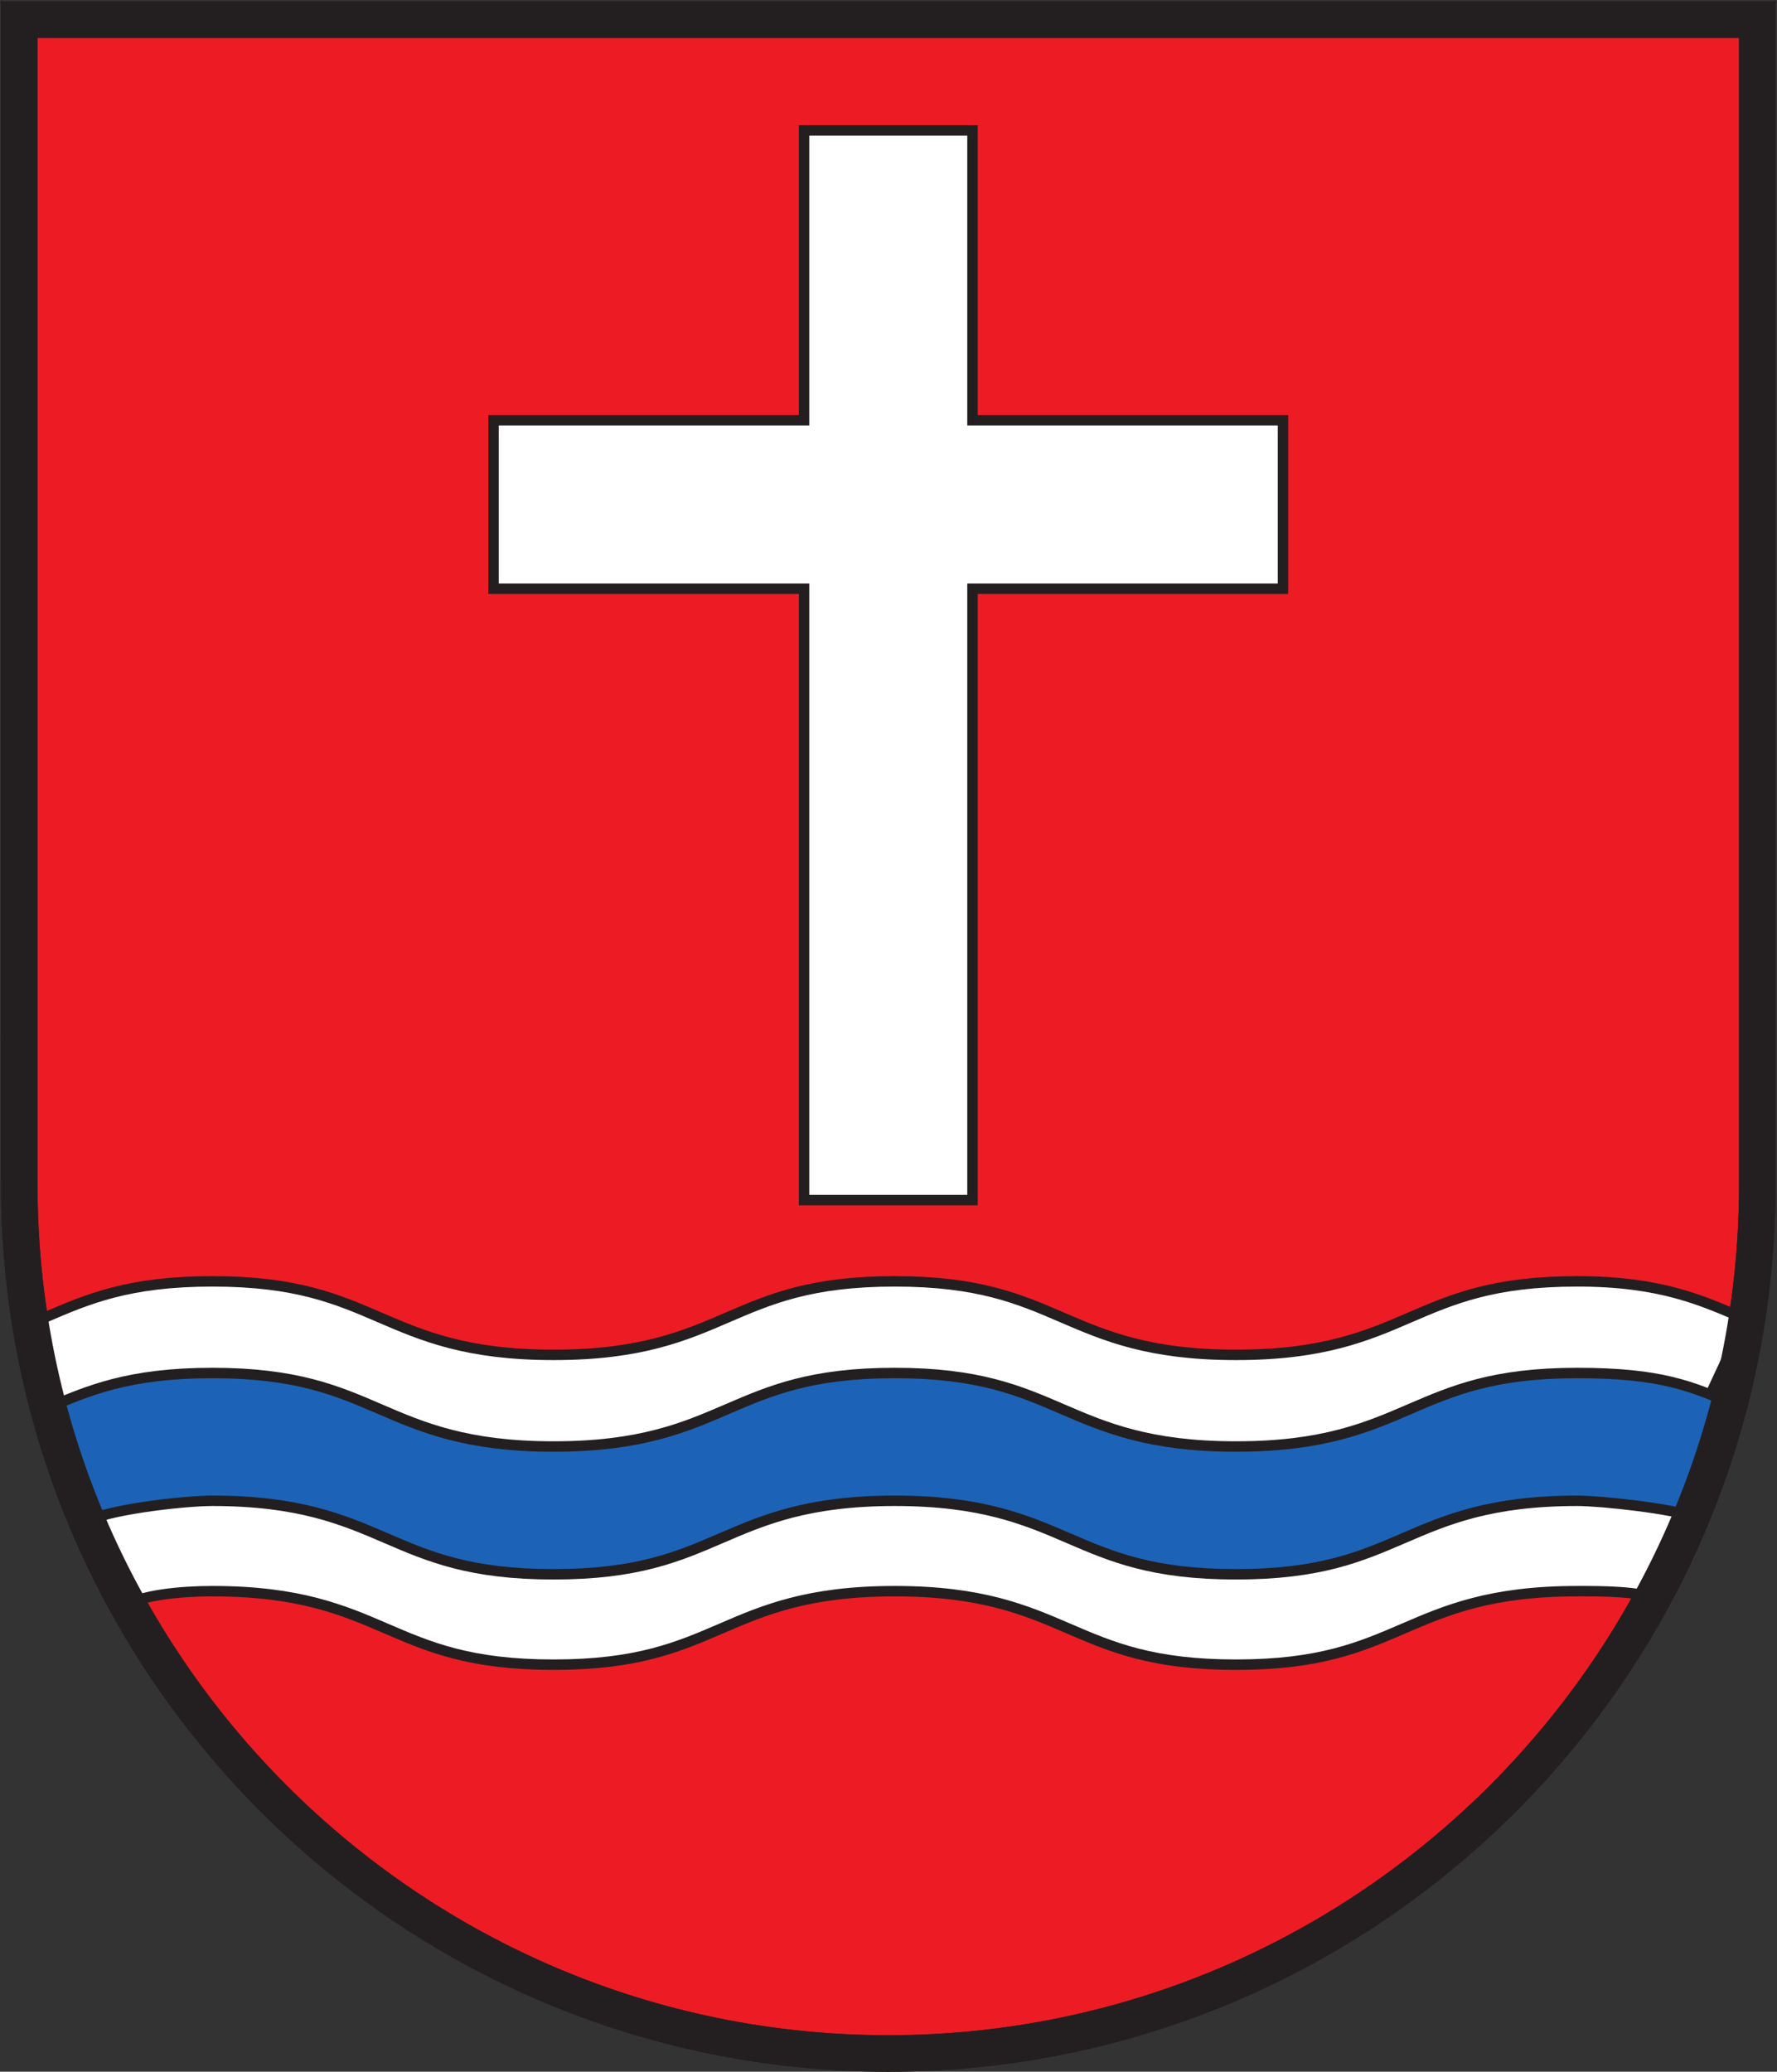 <?xml version="1.0" encoding="UTF-8" standalone="no"?>
<svg
   xmlns:dc="http://purl.org/dc/elements/1.1/"
   xmlns:cc="http://creativecommons.org/ns#"
   xmlns:rdf="http://www.w3.org/1999/02/22-rdf-syntax-ns#"
   xmlns:svg="http://www.w3.org/2000/svg"
   xmlns="http://www.w3.org/2000/svg"
   viewBox="0 0 227.027 264.68"
   height="264.68"
   width="227.027"
   xml:space="preserve"
   id="svg2"
   version="1.1"><rect x="0" y="0" width="227.027" height="264.68" fill="#333333" stroke="none"/><defs
     id="defs6" /><g
     transform="matrix(1.333,0,0,-1.333,0,264.68)"
     id="g10"><g
       transform="scale(0.1)"
       id="g12"><path
         id="path14"
         style="fill:none;stroke:#231f20;stroke-width:2.5;stroke-linecap:butt;stroke-linejoin:miter;stroke-miterlimit:10;stroke-dasharray:none;stroke-opacity:1"
         d="M 851.34,1984.26 V 0" /><path
         id="path16"
         style="fill:none;stroke:#231f20;stroke-width:2.5;stroke-linecap:butt;stroke-linejoin:miter;stroke-miterlimit:10;stroke-dasharray:none;stroke-opacity:1"
         d="M 0.949,992.133 H 1701.74" /><path
         id="path18"
         style="fill:none;stroke:#231f20;stroke-width:2.5;stroke-linecap:butt;stroke-linejoin:miter;stroke-miterlimit:10;stroke-dasharray:none;stroke-opacity:1"
         d="M 851.34,1984.26 V 0" /><path
         id="path20"
         style="fill:none;stroke:#231f20;stroke-width:2.5;stroke-linecap:butt;stroke-linejoin:miter;stroke-miterlimit:10;stroke-dasharray:none;stroke-opacity:1"
         d="M 0.949,992.133 H 1701.74" /><path
         id="path22"
         style="fill:none;stroke:#231f20;stroke-width:2.5;stroke-linecap:butt;stroke-linejoin:miter;stroke-miterlimit:10;stroke-dasharray:none;stroke-opacity:1"
         d="M 231.152,268.582 1701.74,1984.26" /><path
         id="path24"
         style="fill:none;stroke:#231f20;stroke-width:2.5;stroke-linecap:butt;stroke-linejoin:miter;stroke-miterlimit:10;stroke-dasharray:none;stroke-opacity:1"
         d="M 1471.53,268.582 0.949,1984.26" /><path
         id="path26"
         style="fill:#ed1c24;fill-opacity:1;fill-rule:evenodd;stroke:none"
         d="M 851.34,17.5 C 392.086,17.5 18.449,391.141 18.449,850.398 V 1966.76 H 1684.24 V 850.398 C 1684.24,391.141 1310.6,17.5 851.34,17.5" /><path
         id="path28"
         style="fill:#231f20;fill-opacity:1;fill-rule:nonzero;stroke:none"
         d="M 1701.74,1984.26 H 0.949 V 850.398 C 0.949,380.738 381.684,0 851.34,0 1321,0 1701.74,380.738 1701.74,850.398 V 1984.26 Z m -35,-35 V 850.398 C 1666.74,400.781 1300.96,35 851.34,35 401.73,35 35.949,400.781 35.949,850.398 V 1949.26 H 1666.74" /><path
         id="path30"
         style="fill:#ffffff;fill-opacity:1;fill-rule:nonzero;stroke:none"
         d="m 32.895,718.23 c 4.242,1.782 5.934,2.852 10.113,4.641 41.328,17.82 80.375,34.641 160.558,34.641 80.188,0 119.235,-16.821 160.567,-34.641 40.875,-17.601 83.125,-35.82 166.453,-35.82 83.32,0 125.582,18.219 166.445,35.82 41.336,17.82 80.379,34.641 160.567,34.641 80.183,0 119.238,-16.821 160.572,-34.641 40.87,-17.601 83.13,-35.82 166.46,-35.82 83.33,0 125.59,18.211 166.47,35.82 41.34,17.82 80.39,34.641 160.6,34.641 80.2,0 119.85,-18.352 161.19,-36.16 l -47.5,-102.18 c -21.67,8.34 -90.62,15.859 -113.69,15.859 -83.34,0 -125.62,-18.199 -166.49,-35.812 -41.33,-17.809 -80.39,-34.637 -160.58,-34.637 -80.2,0 -119.24,16.828 -160.58,34.637 -40.866,17.613 -83.132,35.812 -166.452,35.812 -83.321,0 -125.578,-18.199 -166.442,-35.812 -41.34,-17.809 -80.386,-34.637 -160.57,-34.637 -80.184,0 -119.234,16.828 -160.574,34.637 -40.864,17.613 -83.117,35.812 -166.446,35.812 -28.761,0 -129.007,-7.851 -144.007,-19.511 L 32.895,718.23" /><path
         id="path32"
         style="fill:none;stroke:#231f20;stroke-width:10;stroke-linecap:butt;stroke-linejoin:miter;stroke-miterlimit:10;stroke-dasharray:none;stroke-opacity:1"
         d="m 32.895,718.23 c 4.242,1.782 5.934,2.852 10.113,4.641 41.328,17.82 80.375,34.641 160.558,34.641 80.188,0 119.235,-16.821 160.567,-34.641 40.875,-17.601 83.125,-35.82 166.453,-35.82 83.32,0 125.582,18.219 166.445,35.82 41.336,17.82 80.379,34.641 160.567,34.641 80.183,0 119.238,-16.821 160.572,-34.641 40.87,-17.601 83.13,-35.82 166.46,-35.82 83.33,0 125.59,18.211 166.47,35.82 41.34,17.82 80.39,34.641 160.6,34.641 80.2,0 119.85,-18.352 161.19,-36.16 l -47.5,-102.18 c -21.67,8.34 -90.62,15.859 -113.69,15.859 -83.34,0 -125.62,-18.199 -166.49,-35.812 -41.33,-17.809 -80.39,-34.637 -160.58,-34.637 -80.2,0 -119.24,16.828 -160.58,34.637 -40.866,17.613 -83.132,35.812 -166.452,35.812 -83.321,0 -125.578,-18.199 -166.442,-35.812 -41.34,-17.809 -80.386,-34.637 -160.57,-34.637 -80.184,0 -119.234,16.828 -160.574,34.637 -40.864,17.613 -83.117,35.812 -166.446,35.812 -28.761,0 -129.007,-7.851 -144.007,-19.511 z" /><path
         id="path34"
         style="fill:#ffffff;fill-opacity:1;fill-rule:nonzero;stroke:none"
         d="m 65.297,557.82 c 4.242,1.789 58.086,25.239 138.269,25.239 80.188,0 119.235,-16.829 160.567,-34.637 40.875,-17.613 83.125,-35.82 166.453,-35.82 83.32,0 125.582,18.207 166.445,35.82 41.336,17.808 80.379,34.637 160.567,34.637 80.183,0 119.238,-16.829 160.572,-34.637 40.87,-17.613 83.13,-35.82 166.46,-35.82 83.33,0 125.59,18.199 166.47,35.82 41.34,17.808 80.39,34.637 160.6,34.637 80.2,0 80.34,-10.7 121.68,-28.52 l -41.46,-102.09 c -21.67,8.332 -57.15,8.133 -80.22,8.133 -83.34,0 -125.62,-18.203 -166.49,-35.812 -41.33,-17.809 -80.39,-34.641 -160.58,-34.641 -80.2,0 -119.24,16.832 -160.58,34.641 -40.866,17.609 -83.132,35.812 -166.452,35.812 -83.321,0 -125.578,-18.203 -166.442,-35.812 -41.34,-17.809 -80.386,-34.641 -160.57,-34.641 -80.184,0 -119.234,16.832 -160.574,34.641 -40.864,17.609 -83.117,35.812 -166.446,35.812 -28.761,0 -69.843,-3.402 -84.843,-15.062 l -53.426,112.3" /><path
         id="path36"
         style="fill:none;stroke:#231f20;stroke-width:10;stroke-linecap:butt;stroke-linejoin:miter;stroke-miterlimit:10;stroke-dasharray:none;stroke-opacity:1"
         d="m 65.297,557.82 c 4.242,1.789 58.086,25.239 138.269,25.239 80.188,0 119.235,-16.829 160.567,-34.637 40.875,-17.613 83.125,-35.82 166.453,-35.82 83.32,0 125.582,18.207 166.445,35.82 41.336,17.808 80.379,34.637 160.567,34.637 80.183,0 119.238,-16.829 160.572,-34.637 40.87,-17.613 83.13,-35.82 166.46,-35.82 83.33,0 125.59,18.199 166.47,35.82 41.34,17.808 80.39,34.637 160.6,34.637 80.2,0 80.34,-10.7 121.68,-28.52 l -41.46,-102.09 c -21.67,8.332 -57.15,8.133 -80.22,8.133 -83.34,0 -125.62,-18.203 -166.49,-35.812 -41.33,-17.809 -80.39,-34.641 -160.58,-34.641 -80.2,0 -119.24,16.832 -160.58,34.641 -40.866,17.609 -83.132,35.812 -166.452,35.812 -83.321,0 -125.578,-18.203 -166.442,-35.812 -41.34,-17.809 -80.386,-34.641 -160.57,-34.641 -80.184,0 -119.234,16.832 -160.574,34.641 -40.864,17.609 -83.117,35.812 -166.446,35.812 -28.761,0 -69.843,-3.402 -84.843,-15.062 z" /><path
         id="path38"
         style="fill:#1c63b7;fill-opacity:1;fill-rule:nonzero;stroke:none"
         d="m 43.008,635.051 c 4.246,1.789 -4.18,-1.789 0,0 41.328,17.808 80.375,34.629 160.558,34.629 80.188,0 119.235,-16.821 160.567,-34.629 40.875,-17.602 83.125,-35.821 166.453,-35.821 83.32,0 125.582,18.219 166.445,35.821 41.336,17.808 80.379,34.629 160.567,34.629 80.183,0 119.238,-16.821 160.572,-34.629 40.87,-17.602 83.13,-35.821 166.46,-35.821 83.33,0 125.59,18.211 166.47,35.821 41.34,17.808 80.39,34.629 160.6,34.629 80.2,0 109.52,-12.66 150.86,-30.469 l -37.17,-107.859 c -21.67,8.328 -90.62,15.847 -113.69,15.847 -83.34,0 -125.62,-18.199 -166.49,-35.808 -41.33,-17.809 -80.39,-34.629 -160.58,-34.629 -80.2,0 -119.24,16.82 -160.58,34.629 -40.866,17.609 -83.132,35.808 -166.452,35.808 -83.321,0 -125.578,-18.199 -166.442,-35.808 -41.34,-17.809 -80.386,-34.629 -160.57,-34.629 -80.184,0 -119.234,16.82 -160.574,34.629 -40.864,17.609 -83.117,35.808 -166.446,35.808 -28.761,0 -106.507,-9.179 -121.507,-20.847 L 43.008,635.051" /><path
         id="path40"
         style="fill:none;stroke:#231f20;stroke-width:10;stroke-linecap:butt;stroke-linejoin:miter;stroke-miterlimit:10;stroke-dasharray:none;stroke-opacity:1"
         d="m 43.008,635.051 c 4.246,1.789 -4.18,-1.789 0,0 41.328,17.808 80.375,34.629 160.558,34.629 80.188,0 119.235,-16.821 160.567,-34.629 40.875,-17.602 83.125,-35.821 166.453,-35.821 83.32,0 125.582,18.219 166.445,35.821 41.336,17.808 80.379,34.629 160.567,34.629 80.183,0 119.238,-16.821 160.572,-34.629 40.87,-17.602 83.13,-35.821 166.46,-35.821 83.33,0 125.59,18.211 166.47,35.821 41.34,17.808 80.39,34.629 160.6,34.629 80.2,0 109.52,-12.66 150.86,-30.469 l -37.17,-107.859 c -21.67,8.328 -90.62,15.847 -113.69,15.847 -83.34,0 -125.62,-18.199 -166.49,-35.808 -41.33,-17.809 -80.39,-34.629 -160.58,-34.629 -80.2,0 -119.24,16.82 -160.58,34.629 -40.866,17.609 -83.132,35.808 -166.452,35.808 -83.321,0 -125.578,-18.199 -166.442,-35.808 -41.34,-17.809 -80.386,-34.629 -160.57,-34.629 -80.184,0 -119.234,16.82 -160.574,34.629 -40.864,17.609 -83.117,35.808 -166.446,35.808 -28.761,0 -106.507,-9.179 -121.507,-20.847 z" /><path
         id="path42"
         style="fill:#231f20;fill-opacity:1;fill-rule:nonzero;stroke:none"
         d="M 1701.74,1984.26 H 0.949 V 850.398 C 0.949,380.738 381.684,0 851.34,0 1321,0 1701.74,380.738 1701.74,850.398 V 1984.26 Z m -35,-35 V 850.398 C 1666.74,400.781 1300.96,35 851.34,35 401.73,35 35.949,400.781 35.949,850.398 V 1949.26 H 1666.74" /><path
         id="path44"
         style="fill:#ffffff;fill-opacity:1;fill-rule:evenodd;stroke:none"
         d="M 770.629,835.398 V 1421.35 H 473.035 v 161.43 h 297.594 v 277.89 h 161.43 V 1582.78 H 1229.66 V 1421.35 H 932.059 V 835.398 h -161.43" /><path
         id="path46"
         style="fill:#231f20;fill-opacity:1;fill-rule:nonzero;stroke:none"
         d="M 937.059,1865.67 H 765.629 V 1587.78 H 468.035 V 1416.35 H 765.629 V 830.391 h 171.43 v 585.959 h 297.601 v 171.43 H 937.059 v 277.89 z m -10,-10 v -277.89 h 297.601 v -151.43 h -287.601 -10 v -10 -575.959 h -151.43 v 575.959 10 h -10 -287.594 v 151.43 h 287.594 10 v 10 267.89 h 151.43" /></g></g></svg>